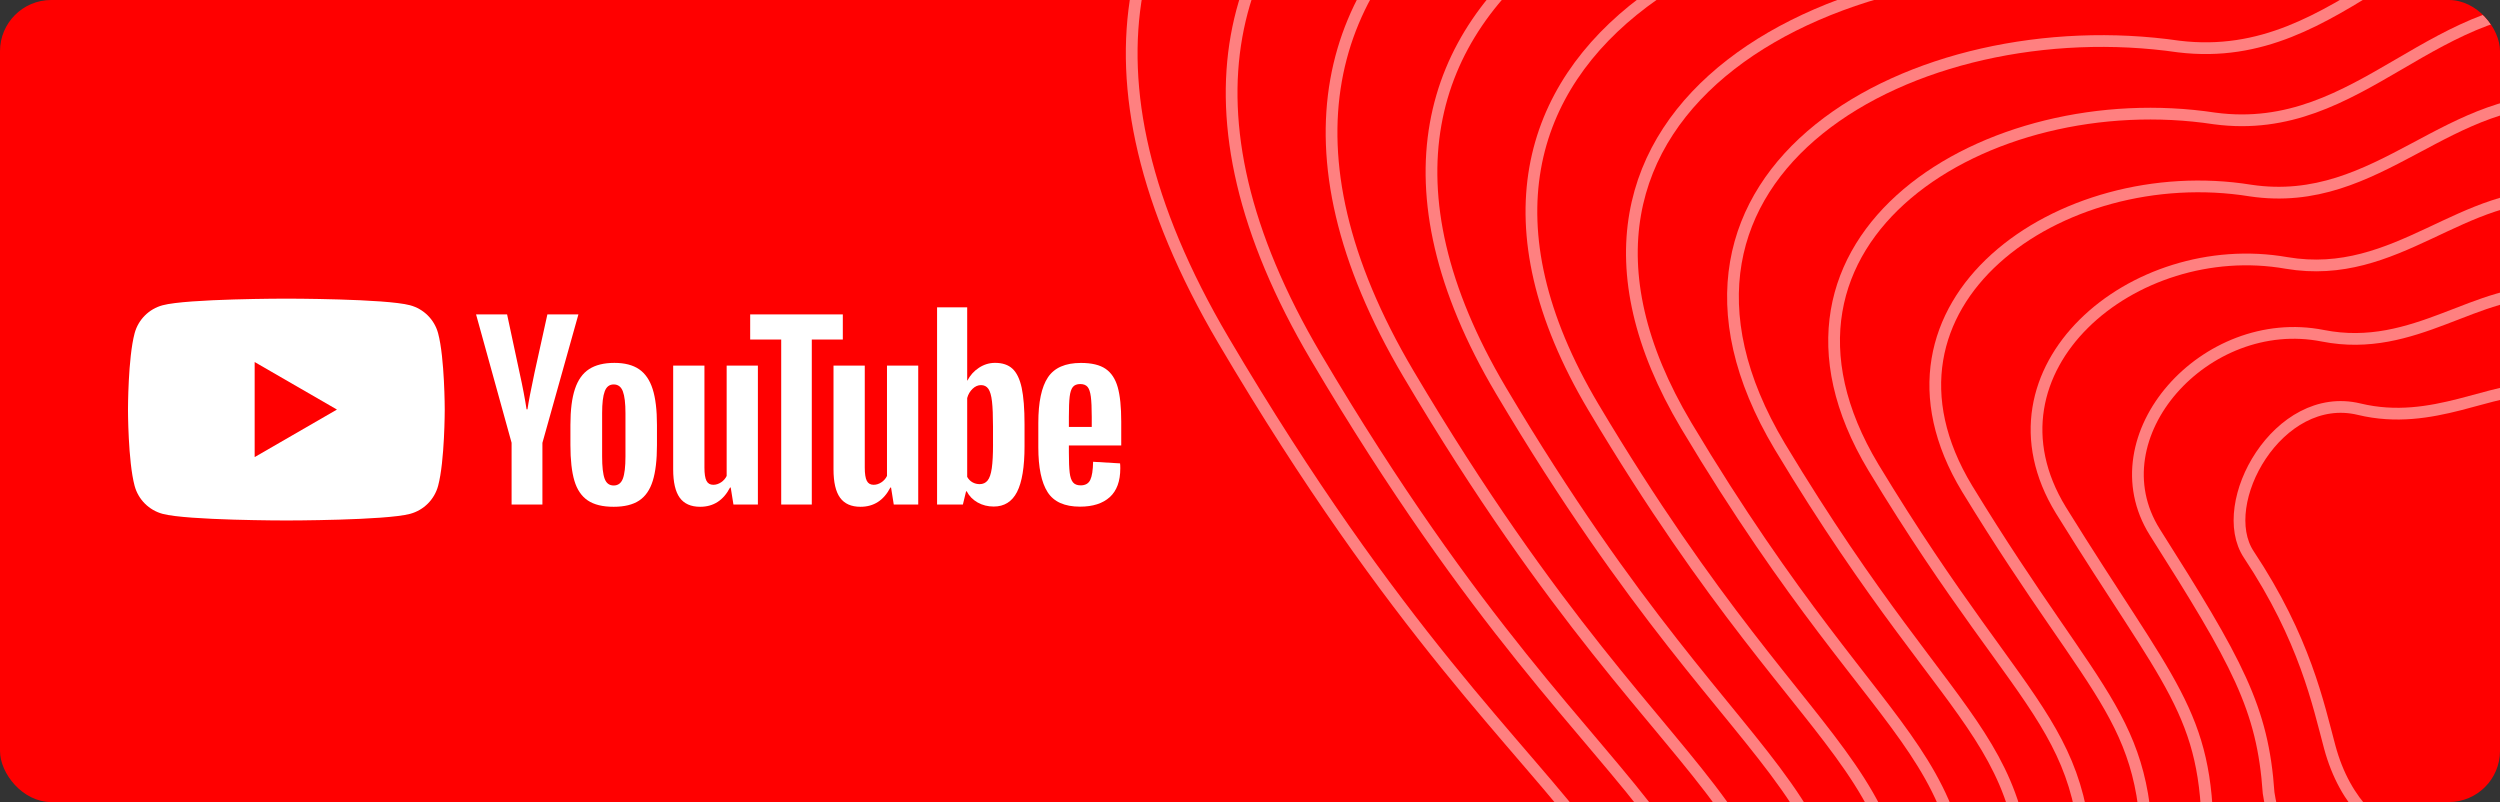 <svg width="293" height="94" viewBox="0 0 293 94" fill="none" xmlns="http://www.w3.org/2000/svg">
<rect x="0" y="0" width="293" height="94" fill="#333333" stroke="none"/>
<g clip-path="url(#clip0_8741_78439)">
<rect width="293" height="94" rx="6" fill="#FF0000"/>
<g opacity="0.5">
<path d="M143.399 39.903C105.816 -23.84 174.328 -49.842 230.746 -42.753C263.275 -40.055 273.771 -78.566 314.075 -75.198C354.379 -71.831 321.634 -18.144 383.613 -11.843C445.593 -5.542 444.061 97.869 395.247 112.224C346.434 126.578 364.285 139.087 325.139 189.28C285.993 239.473 189.41 210.467 195.363 150.717C201.316 90.967 184.084 108.906 143.399 39.903Z" stroke="white" stroke-width="1.375"/>
<path d="M263.558 64.987C259.596 59.02 267.012 45.667 276.489 47.955C285.168 50.05 292.117 45.184 297.703 45.655C312.407 46.895 308.173 50.793 315.716 54.943C324.895 59.992 333.327 77.422 316.575 81.941C302.798 85.657 308.725 91.237 299.208 96.985C289.692 102.733 276.63 100.842 273.046 87.554C271.7 82.565 270.157 74.927 263.558 64.987Z" stroke="white" stroke-width="1.375"/>
<path d="M154.231 41.849C119.704 -16.642 182.662 -41.494 234.813 -34.841C265.174 -32.197 275.347 -67.65 312.495 -64.546C350.471 -61.372 320.318 -12.211 377.349 -6.106C434.529 0.081 433.903 95.676 388.004 109.136C342.375 122.524 359.142 134.403 322.69 180.555C286.238 226.707 197.247 200.167 202.334 144.641C207.623 89.869 191.817 105.483 154.231 41.849Z" stroke="white" stroke-width="1.375"/>
<path d="M165.063 43.795C133.592 -9.443 190.997 -33.145 238.88 -26.928C267.072 -24.34 276.923 -56.734 310.915 -53.893C346.564 -50.913 319.003 -6.278 371.085 -0.369C423.465 5.705 423.744 93.483 380.76 106.049C338.317 118.47 354 129.719 320.241 171.831C286.482 213.943 205.085 189.867 209.304 138.565C213.93 88.771 199.55 102.06 165.063 43.795Z" stroke="white" stroke-width="1.375"/>
<path d="M175.895 45.742C147.481 -2.244 199.331 -24.797 242.947 -19.017C268.971 -16.483 278.5 -45.818 309.335 -43.241C342.657 -40.454 317.688 -0.345 364.821 5.369C412.401 11.328 413.586 91.29 373.517 102.962C334.258 114.415 348.858 125.035 317.792 163.106C286.727 201.178 212.923 179.567 216.275 132.489C220.237 87.673 207.284 98.637 175.895 45.742Z" stroke="white" stroke-width="1.375"/>
<path d="M186.727 47.689C161.37 4.955 207.666 -16.447 247.014 -11.104C270.87 -8.625 280.076 -34.902 307.755 -32.588C338.75 -29.994 316.373 5.588 358.558 11.107C401.337 16.953 403.428 89.098 366.273 99.876C330.2 110.362 343.716 120.351 315.344 154.382C286.972 188.413 220.761 169.268 223.246 126.413C226.544 86.576 215.018 95.214 186.727 47.689Z" stroke="white" stroke-width="1.375"/>
<path d="M197.622 49.866C175.321 12.384 216.062 -7.868 251.144 -2.961C272.831 -0.537 281.715 -23.755 306.238 -21.704C334.906 -19.304 315.12 11.752 352.356 17.075C390.336 22.807 393.332 87.136 359.092 97.019C326.204 106.538 338.636 115.898 312.957 145.888C287.279 175.879 228.661 159.198 230.279 120.568C232.914 85.709 222.813 92.022 197.622 49.866Z" stroke="white" stroke-width="1.375"/>
<path d="M208.59 52.315C189.345 20.085 224.533 0.983 255.347 5.454C274.866 7.823 283.428 -12.337 304.794 -10.549C331.135 -8.342 313.941 18.187 346.228 23.315C379.407 28.933 383.31 85.446 351.985 94.435C322.282 102.987 333.629 111.716 310.645 137.666C287.66 163.617 236.634 149.401 237.385 114.994C239.357 85.113 230.683 89.101 208.59 52.315Z" stroke="white" stroke-width="1.375"/>
<path d="M219.562 54.779C203.374 27.801 233.007 9.849 259.554 13.883C276.905 16.198 285.144 -0.903 303.355 0.621C327.368 2.635 312.766 24.638 340.105 29.57C368.484 35.074 373.292 83.77 344.882 91.865C318.364 99.45 328.627 107.55 308.336 129.459C288.045 151.369 244.612 139.618 244.496 109.435C245.804 84.533 238.556 86.196 219.562 54.779Z" stroke="white" stroke-width="1.375"/>
<path d="M230.541 57.264C217.409 35.539 241.488 18.737 263.767 22.334C278.951 24.594 286.867 10.552 301.921 11.813C323.607 13.633 311.598 31.11 333.987 35.846C357.566 41.237 363.281 82.117 337.785 89.318C314.452 95.936 323.631 103.405 306.034 121.274C288.436 139.143 252.596 129.858 251.613 103.899C252.258 83.974 246.436 83.312 230.541 57.264Z" stroke="white" stroke-width="1.375"/>
<path d="M241.529 59.782C231.454 43.309 249.978 27.656 267.99 30.817C281.005 33.022 288.599 22.039 300.497 23.036C319.856 24.663 310.438 37.614 327.879 42.155C346.658 47.431 353.278 80.495 330.697 86.802C310.55 92.452 318.645 99.292 303.741 113.121C288.837 126.949 260.59 120.129 258.74 98.394C258.721 83.447 254.326 80.46 241.529 59.782Z" stroke="white" stroke-width="1.375"/>
<path d="M252.531 62.347C245.512 51.127 258.483 36.624 272.228 39.349C283.075 41.499 290.346 33.574 299.088 34.308C316.12 35.742 309.294 44.166 321.785 48.511C335.764 53.674 343.29 78.921 323.624 84.334C306.662 89.017 313.673 95.227 301.463 105.015C289.252 114.804 268.598 110.448 265.881 92.936C265.198 82.968 262.229 77.656 252.531 62.347Z" stroke="white" stroke-width="1.375"/>
</g>
<path d="M51.347 39.06C50.919 37.461 49.663 36.205 48.065 35.777C45.171 35 33.562 35 33.562 35C33.562 35 21.952 35 19.058 35.777C17.46 36.205 16.204 37.461 15.776 39.06C15 41.956 15 48 15 48C15 48 15 54.044 15.776 56.94C16.204 58.539 17.46 59.795 19.058 60.223C21.952 61 33.562 61 33.562 61C33.562 61 45.171 61 48.065 60.223C49.663 59.795 50.919 58.539 51.347 56.94C52.123 54.044 52.123 48 52.123 48C52.123 48 52.12 41.956 51.347 39.06Z" fill="white"/>
<path d="M29.846 53.571L39.49 48.001L29.846 42.43V53.571Z" fill="#FF0000"/>
<path d="M59.962 51.905L55.793 36.844H59.43L60.891 43.671C61.264 45.353 61.535 46.787 61.713 47.973H61.82C61.942 47.123 62.217 45.698 62.642 43.696L64.154 36.844H67.791L63.571 51.905V59.129H59.959V51.905H59.962Z" fill="white"/>
<path d="M68.885 58.652C68.152 58.156 67.629 57.386 67.317 56.34C67.009 55.295 66.853 53.907 66.853 52.17V49.807C66.853 48.055 67.03 46.645 67.385 45.584C67.739 44.524 68.292 43.747 69.044 43.261C69.796 42.775 70.783 42.53 72.005 42.53C73.209 42.53 74.172 42.778 74.899 43.273C75.623 43.768 76.155 44.545 76.491 45.597C76.827 46.651 76.996 48.055 76.996 49.807V52.17C76.996 53.907 76.831 55.301 76.504 56.353C76.177 57.407 75.645 58.178 74.911 58.664C74.178 59.15 73.182 59.395 71.926 59.395C70.63 59.398 69.618 59.147 68.885 58.652ZM72.998 56.102C73.2 55.57 73.304 54.705 73.304 53.5V48.428C73.304 47.26 73.203 46.404 72.998 45.866C72.793 45.325 72.436 45.056 71.923 45.056C71.428 45.056 71.076 45.325 70.874 45.866C70.67 46.407 70.569 47.26 70.569 48.428V53.5C70.569 54.705 70.667 55.573 70.862 56.102C71.058 56.634 71.409 56.9 71.923 56.9C72.436 56.9 72.793 56.634 72.998 56.102Z" fill="white"/>
<path d="M88.825 59.132H85.959L85.641 57.139H85.561C84.782 58.643 83.615 59.395 82.056 59.395C80.977 59.395 80.18 59.041 79.666 58.334C79.153 57.625 78.896 56.518 78.896 55.014V42.849H82.56V54.8C82.56 55.528 82.64 56.044 82.799 56.353C82.958 56.662 83.223 56.818 83.596 56.818C83.914 56.818 84.22 56.72 84.513 56.525C84.806 56.329 85.02 56.081 85.164 55.782V42.846H88.825V59.132Z" fill="white"/>
<path d="M98.778 39.794H95.142V59.132H91.557V39.794H87.921V36.846H98.778V39.794Z" fill="white"/>
<path d="M107.616 59.132H104.749L104.432 57.139H104.352C103.573 58.643 102.406 59.395 100.847 59.395C99.768 59.395 98.971 59.041 98.457 58.334C97.944 57.625 97.687 56.518 97.687 55.014V42.849H101.351V54.8C101.351 55.528 101.431 56.044 101.59 56.353C101.748 56.662 102.014 56.818 102.387 56.818C102.705 56.818 103.011 56.72 103.304 56.525C103.597 56.329 103.811 56.081 103.955 55.782V42.846H107.616V59.132Z" fill="white"/>
<path d="M119.742 45.45C119.519 44.423 119.161 43.68 118.666 43.218C118.171 42.757 117.49 42.527 116.622 42.527C115.949 42.527 115.32 42.717 114.736 43.099C114.153 43.481 113.7 43.98 113.382 44.6H113.355V36.021H109.825V59.129H112.851L113.224 57.588H113.303C113.587 58.138 114.012 58.569 114.577 58.891C115.143 59.209 115.772 59.367 116.463 59.367C117.701 59.367 118.614 58.796 119.198 57.655C119.782 56.512 120.075 54.729 120.075 52.302V49.724C120.075 47.905 119.962 46.477 119.742 45.45ZM116.383 52.094C116.383 53.28 116.334 54.21 116.237 54.882C116.139 55.555 115.977 56.035 115.745 56.316C115.515 56.6 115.204 56.741 114.816 56.741C114.513 56.741 114.235 56.671 113.978 56.527C113.722 56.386 113.514 56.172 113.355 55.891V46.649C113.477 46.205 113.691 45.845 113.994 45.56C114.293 45.276 114.623 45.135 114.975 45.135C115.347 45.135 115.635 45.282 115.836 45.572C116.041 45.866 116.182 46.355 116.261 47.046C116.341 47.737 116.38 48.718 116.38 49.993V52.094H116.383Z" fill="white"/>
<path d="M125.273 53.032C125.273 54.078 125.303 54.861 125.365 55.384C125.426 55.906 125.554 56.286 125.75 56.527C125.945 56.766 126.245 56.885 126.651 56.885C127.198 56.885 127.577 56.671 127.779 56.246C127.984 55.821 128.094 55.112 128.112 54.121L131.272 54.307C131.29 54.448 131.299 54.644 131.299 54.891C131.299 56.396 130.887 57.521 130.065 58.264C129.243 59.007 128.078 59.38 126.575 59.38C124.769 59.38 123.504 58.814 122.779 57.68C122.052 56.545 121.691 54.794 121.691 52.421V49.578C121.691 47.135 122.067 45.349 122.819 44.224C123.571 43.099 124.857 42.536 126.682 42.536C127.938 42.536 128.903 42.766 129.576 43.227C130.248 43.689 130.722 44.405 130.997 45.38C131.272 46.355 131.409 47.7 131.409 49.419V52.207H125.273V53.032ZM125.737 45.358C125.551 45.588 125.429 45.964 125.365 46.487C125.303 47.01 125.273 47.801 125.273 48.865V50.033H127.953V48.865C127.953 47.82 127.916 47.028 127.846 46.487C127.776 45.946 127.647 45.566 127.461 45.343C127.275 45.123 126.987 45.01 126.599 45.01C126.208 45.013 125.921 45.129 125.737 45.358Z" fill="white"/>
</g>
<defs>
<clipPath id="clip0_8741_78439">
<rect width="293" height="94" rx="6" fill="white"/>
</clipPath>
</defs>
</svg>
